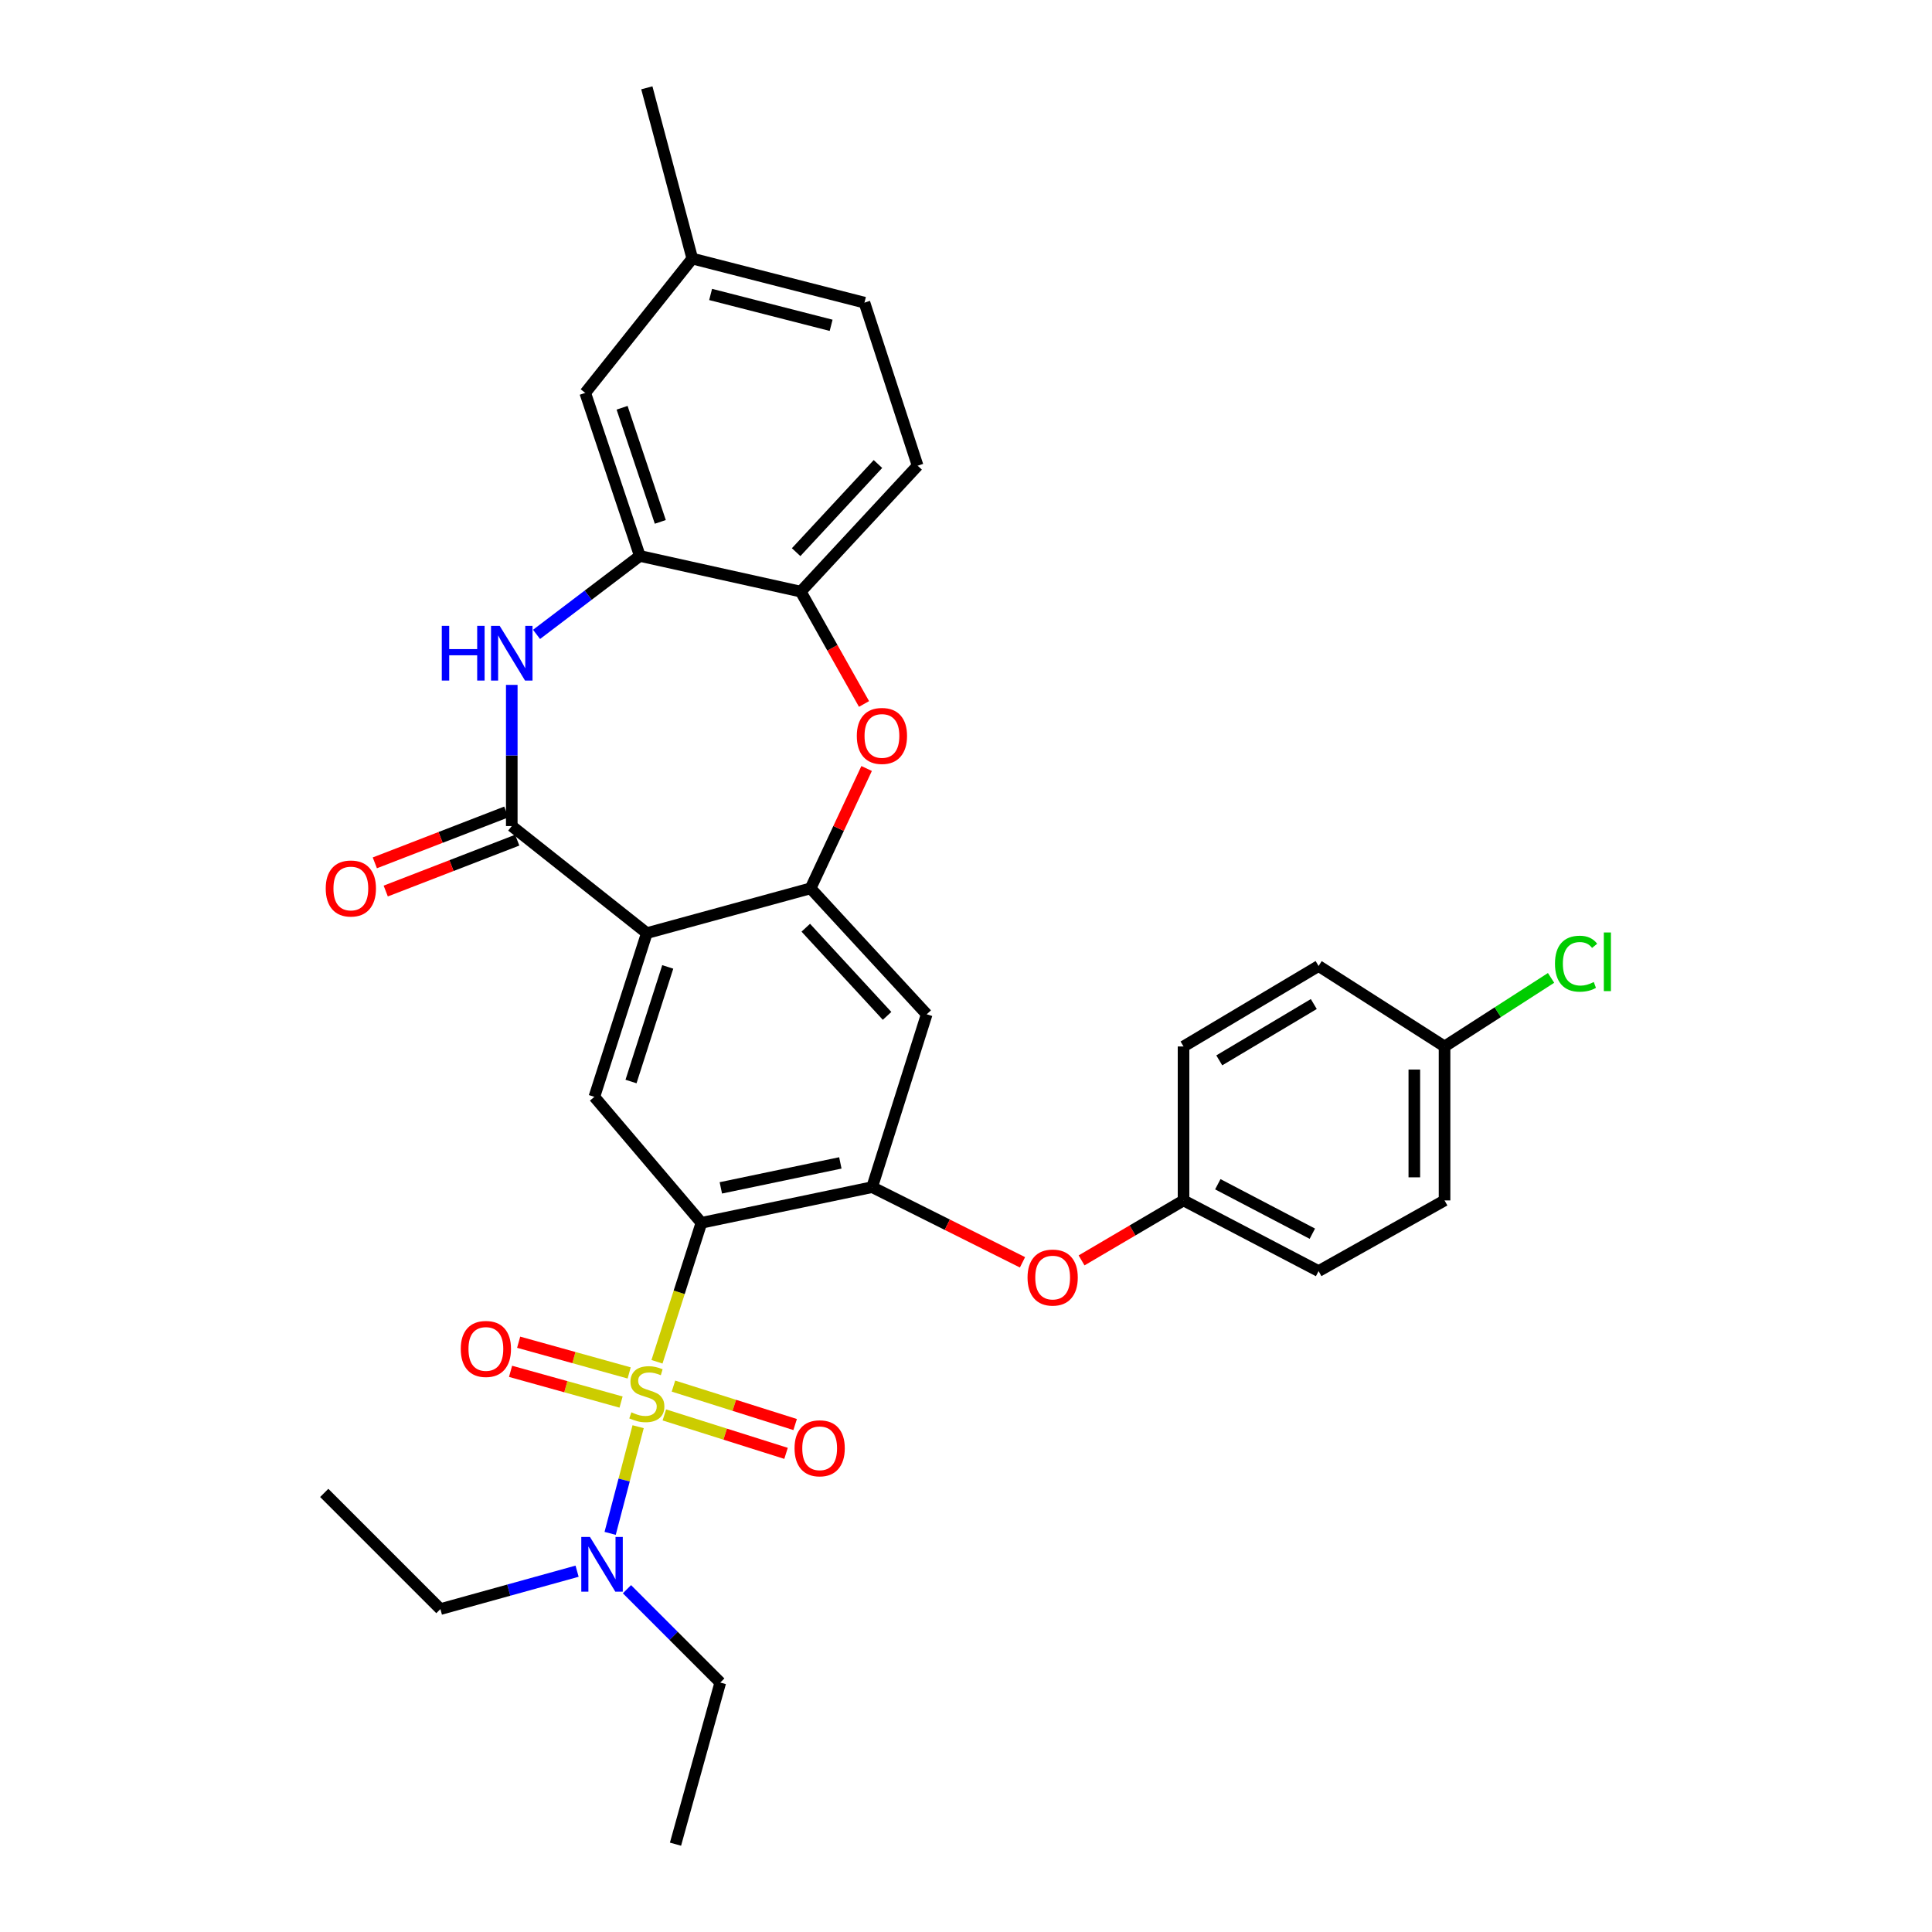 <?xml version='1.0' encoding='iso-8859-1'?>
<svg version='1.1' baseProfile='full'
              xmlns='http://www.w3.org/2000/svg'
                      xmlns:rdkit='http://www.rdkit.org/xml'
                      xmlns:xlink='http://www.w3.org/1999/xlink'
                  xml:space='preserve'
width='1000px' height='1000px' viewBox='0 0 1000 1000'>
<!-- END OF HEADER -->
<rect style='opacity:1.0;fill:#FFFFFF;stroke:none' width='1000' height='1000' x='0' y='0'> </rect>
<path class='bond-0' d='M 340.055,704.853 L 351.552,668.888' style='fill:none;fill-rule:evenodd;stroke:#CCCC00;stroke-width:6px;stroke-linecap:butt;stroke-linejoin:miter;stroke-opacity:1' />
<path class='bond-0' d='M 351.552,668.888 L 363.049,632.923' style='fill:none;fill-rule:evenodd;stroke:#000000;stroke-width:6px;stroke-linecap:butt;stroke-linejoin:miter;stroke-opacity:1' />
<path class='bond-11' d='M 330.297,738.457 L 323.053,766.064' style='fill:none;fill-rule:evenodd;stroke:#CCCC00;stroke-width:6px;stroke-linecap:butt;stroke-linejoin:miter;stroke-opacity:1' />
<path class='bond-11' d='M 323.053,766.064 L 315.809,793.67' style='fill:none;fill-rule:evenodd;stroke:#0000FF;stroke-width:6px;stroke-linecap:butt;stroke-linejoin:miter;stroke-opacity:1' />
<path class='bond-12' d='M 343.869,732.361 L 375.362,742.309' style='fill:none;fill-rule:evenodd;stroke:#CCCC00;stroke-width:6px;stroke-linecap:butt;stroke-linejoin:miter;stroke-opacity:1' />
<path class='bond-12' d='M 375.362,742.309 L 406.854,752.256' style='fill:none;fill-rule:evenodd;stroke:#FF0000;stroke-width:6px;stroke-linecap:butt;stroke-linejoin:miter;stroke-opacity:1' />
<path class='bond-12' d='M 348.582,717.442 L 380.074,727.39' style='fill:none;fill-rule:evenodd;stroke:#CCCC00;stroke-width:6px;stroke-linecap:butt;stroke-linejoin:miter;stroke-opacity:1' />
<path class='bond-12' d='M 380.074,727.39 L 411.567,737.338' style='fill:none;fill-rule:evenodd;stroke:#FF0000;stroke-width:6px;stroke-linecap:butt;stroke-linejoin:miter;stroke-opacity:1' />
<path class='bond-13' d='M 325.654,710.63 L 297.055,702.679' style='fill:none;fill-rule:evenodd;stroke:#CCCC00;stroke-width:6px;stroke-linecap:butt;stroke-linejoin:miter;stroke-opacity:1' />
<path class='bond-13' d='M 297.055,702.679 L 268.455,694.727' style='fill:none;fill-rule:evenodd;stroke:#FF0000;stroke-width:6px;stroke-linecap:butt;stroke-linejoin:miter;stroke-opacity:1' />
<path class='bond-13' d='M 321.463,725.704 L 292.864,717.752' style='fill:none;fill-rule:evenodd;stroke:#CCCC00;stroke-width:6px;stroke-linecap:butt;stroke-linejoin:miter;stroke-opacity:1' />
<path class='bond-13' d='M 292.864,717.752 L 264.264,709.8' style='fill:none;fill-rule:evenodd;stroke:#FF0000;stroke-width:6px;stroke-linecap:butt;stroke-linejoin:miter;stroke-opacity:1' />
<path class='bond-5' d='M 363.049,632.923 L 451.418,614.462' style='fill:none;fill-rule:evenodd;stroke:#000000;stroke-width:6px;stroke-linecap:butt;stroke-linejoin:miter;stroke-opacity:1' />
<path class='bond-5' d='M 373.105,614.84 L 434.963,601.917' style='fill:none;fill-rule:evenodd;stroke:#000000;stroke-width:6px;stroke-linecap:butt;stroke-linejoin:miter;stroke-opacity:1' />
<path class='bond-6' d='M 363.049,632.923 L 307.639,567.726' style='fill:none;fill-rule:evenodd;stroke:#000000;stroke-width:6px;stroke-linecap:butt;stroke-linejoin:miter;stroke-opacity:1' />
<path class='bond-1' d='M 334.8,482.981 L 307.639,567.726' style='fill:none;fill-rule:evenodd;stroke:#000000;stroke-width:6px;stroke-linecap:butt;stroke-linejoin:miter;stroke-opacity:1' />
<path class='bond-1' d='M 345.625,500.468 L 326.611,559.79' style='fill:none;fill-rule:evenodd;stroke:#000000;stroke-width:6px;stroke-linecap:butt;stroke-linejoin:miter;stroke-opacity:1' />
<path class='bond-2' d='M 334.8,482.981 L 264.892,427.571' style='fill:none;fill-rule:evenodd;stroke:#000000;stroke-width:6px;stroke-linecap:butt;stroke-linejoin:miter;stroke-opacity:1' />
<path class='bond-3' d='M 334.8,482.981 L 419.554,459.801' style='fill:none;fill-rule:evenodd;stroke:#000000;stroke-width:6px;stroke-linecap:butt;stroke-linejoin:miter;stroke-opacity:1' />
<path class='bond-4' d='M 264.892,427.571 L 264.892,391.033' style='fill:none;fill-rule:evenodd;stroke:#000000;stroke-width:6px;stroke-linecap:butt;stroke-linejoin:miter;stroke-opacity:1' />
<path class='bond-4' d='M 264.892,391.033 L 264.892,354.495' style='fill:none;fill-rule:evenodd;stroke:#0000FF;stroke-width:6px;stroke-linecap:butt;stroke-linejoin:miter;stroke-opacity:1' />
<path class='bond-15' d='M 262.069,420.276 L 228.039,433.443' style='fill:none;fill-rule:evenodd;stroke:#000000;stroke-width:6px;stroke-linecap:butt;stroke-linejoin:miter;stroke-opacity:1' />
<path class='bond-15' d='M 228.039,433.443 L 194.009,446.611' style='fill:none;fill-rule:evenodd;stroke:#FF0000;stroke-width:6px;stroke-linecap:butt;stroke-linejoin:miter;stroke-opacity:1' />
<path class='bond-15' d='M 267.715,434.867 L 233.685,448.034' style='fill:none;fill-rule:evenodd;stroke:#000000;stroke-width:6px;stroke-linecap:butt;stroke-linejoin:miter;stroke-opacity:1' />
<path class='bond-15' d='M 233.685,448.034 L 199.655,461.202' style='fill:none;fill-rule:evenodd;stroke:#FF0000;stroke-width:6px;stroke-linecap:butt;stroke-linejoin:miter;stroke-opacity:1' />
<path class='bond-7' d='M 419.554,459.801 L 434.058,428.788' style='fill:none;fill-rule:evenodd;stroke:#000000;stroke-width:6px;stroke-linecap:butt;stroke-linejoin:miter;stroke-opacity:1' />
<path class='bond-7' d='M 434.058,428.788 L 448.563,397.775' style='fill:none;fill-rule:evenodd;stroke:#FF0000;stroke-width:6px;stroke-linecap:butt;stroke-linejoin:miter;stroke-opacity:1' />
<path class='bond-32' d='M 419.554,459.801 L 479.666,524.989' style='fill:none;fill-rule:evenodd;stroke:#000000;stroke-width:6px;stroke-linecap:butt;stroke-linejoin:miter;stroke-opacity:1' />
<path class='bond-32' d='M 417.069,480.185 L 459.148,525.817' style='fill:none;fill-rule:evenodd;stroke:#000000;stroke-width:6px;stroke-linecap:butt;stroke-linejoin:miter;stroke-opacity:1' />
<path class='bond-8' d='M 277.713,328.361 L 304.445,308.058' style='fill:none;fill-rule:evenodd;stroke:#0000FF;stroke-width:6px;stroke-linecap:butt;stroke-linejoin:miter;stroke-opacity:1' />
<path class='bond-8' d='M 304.445,308.058 L 331.176,287.755' style='fill:none;fill-rule:evenodd;stroke:#000000;stroke-width:6px;stroke-linecap:butt;stroke-linejoin:miter;stroke-opacity:1' />
<path class='bond-9' d='M 451.418,614.462 L 479.666,524.989' style='fill:none;fill-rule:evenodd;stroke:#000000;stroke-width:6px;stroke-linecap:butt;stroke-linejoin:miter;stroke-opacity:1' />
<path class='bond-14' d='M 451.418,614.462 L 490.33,633.918' style='fill:none;fill-rule:evenodd;stroke:#000000;stroke-width:6px;stroke-linecap:butt;stroke-linejoin:miter;stroke-opacity:1' />
<path class='bond-14' d='M 490.33,633.918 L 529.243,653.375' style='fill:none;fill-rule:evenodd;stroke:#FF0000;stroke-width:6px;stroke-linecap:butt;stroke-linejoin:miter;stroke-opacity:1' />
<path class='bond-10' d='M 447.217,364.375 L 430.843,335.296' style='fill:none;fill-rule:evenodd;stroke:#FF0000;stroke-width:6px;stroke-linecap:butt;stroke-linejoin:miter;stroke-opacity:1' />
<path class='bond-10' d='M 430.843,335.296 L 414.469,306.217' style='fill:none;fill-rule:evenodd;stroke:#000000;stroke-width:6px;stroke-linecap:butt;stroke-linejoin:miter;stroke-opacity:1' />
<path class='bond-16' d='M 331.176,287.755 L 302.919,203.367' style='fill:none;fill-rule:evenodd;stroke:#000000;stroke-width:6px;stroke-linecap:butt;stroke-linejoin:miter;stroke-opacity:1' />
<path class='bond-16' d='M 341.773,270.129 L 321.993,211.058' style='fill:none;fill-rule:evenodd;stroke:#000000;stroke-width:6px;stroke-linecap:butt;stroke-linejoin:miter;stroke-opacity:1' />
<path class='bond-33' d='M 331.176,287.755 L 414.469,306.217' style='fill:none;fill-rule:evenodd;stroke:#000000;stroke-width:6px;stroke-linecap:butt;stroke-linejoin:miter;stroke-opacity:1' />
<path class='bond-17' d='M 414.469,306.217 L 474.964,241.037' style='fill:none;fill-rule:evenodd;stroke:#000000;stroke-width:6px;stroke-linecap:butt;stroke-linejoin:miter;stroke-opacity:1' />
<path class='bond-17' d='M 412.076,285.797 L 454.423,240.171' style='fill:none;fill-rule:evenodd;stroke:#000000;stroke-width:6px;stroke-linecap:butt;stroke-linejoin:miter;stroke-opacity:1' />
<path class='bond-27' d='M 298.7,813.249 L 263.326,823.055' style='fill:none;fill-rule:evenodd;stroke:#0000FF;stroke-width:6px;stroke-linecap:butt;stroke-linejoin:miter;stroke-opacity:1' />
<path class='bond-27' d='M 263.326,823.055 L 227.952,832.861' style='fill:none;fill-rule:evenodd;stroke:#000000;stroke-width:6px;stroke-linecap:butt;stroke-linejoin:miter;stroke-opacity:1' />
<path class='bond-28' d='M 324.515,822.577 L 348.667,846.732' style='fill:none;fill-rule:evenodd;stroke:#0000FF;stroke-width:6px;stroke-linecap:butt;stroke-linejoin:miter;stroke-opacity:1' />
<path class='bond-28' d='M 348.667,846.732 L 372.818,870.887' style='fill:none;fill-rule:evenodd;stroke:#000000;stroke-width:6px;stroke-linecap:butt;stroke-linejoin:miter;stroke-opacity:1' />
<path class='bond-18' d='M 559.819,652.379 L 586.209,636.858' style='fill:none;fill-rule:evenodd;stroke:#FF0000;stroke-width:6px;stroke-linecap:butt;stroke-linejoin:miter;stroke-opacity:1' />
<path class='bond-18' d='M 586.209,636.858 L 612.598,621.337' style='fill:none;fill-rule:evenodd;stroke:#000000;stroke-width:6px;stroke-linecap:butt;stroke-linejoin:miter;stroke-opacity:1' />
<path class='bond-19' d='M 302.919,203.367 L 358.329,133.833' style='fill:none;fill-rule:evenodd;stroke:#000000;stroke-width:6px;stroke-linecap:butt;stroke-linejoin:miter;stroke-opacity:1' />
<path class='bond-21' d='M 474.964,241.037 L 447.437,156.649' style='fill:none;fill-rule:evenodd;stroke:#000000;stroke-width:6px;stroke-linecap:butt;stroke-linejoin:miter;stroke-opacity:1' />
<path class='bond-23' d='M 612.598,621.337 L 612.598,541.651' style='fill:none;fill-rule:evenodd;stroke:#000000;stroke-width:6px;stroke-linecap:butt;stroke-linejoin:miter;stroke-opacity:1' />
<path class='bond-24' d='M 612.598,621.337 L 682.498,657.912' style='fill:none;fill-rule:evenodd;stroke:#000000;stroke-width:6px;stroke-linecap:butt;stroke-linejoin:miter;stroke-opacity:1' />
<path class='bond-24' d='M 630.337,612.961 L 679.266,638.564' style='fill:none;fill-rule:evenodd;stroke:#000000;stroke-width:6px;stroke-linecap:butt;stroke-linejoin:miter;stroke-opacity:1' />
<path class='bond-29' d='M 358.329,133.833 L 334.8,45.455' style='fill:none;fill-rule:evenodd;stroke:#000000;stroke-width:6px;stroke-linecap:butt;stroke-linejoin:miter;stroke-opacity:1' />
<path class='bond-35' d='M 358.329,133.833 L 447.437,156.649' style='fill:none;fill-rule:evenodd;stroke:#000000;stroke-width:6px;stroke-linecap:butt;stroke-linejoin:miter;stroke-opacity:1' />
<path class='bond-35' d='M 367.814,152.411 L 430.19,168.382' style='fill:none;fill-rule:evenodd;stroke:#000000;stroke-width:6px;stroke-linecap:butt;stroke-linejoin:miter;stroke-opacity:1' />
<path class='bond-20' d='M 747.695,541.651 L 747.695,621.337' style='fill:none;fill-rule:evenodd;stroke:#000000;stroke-width:6px;stroke-linecap:butt;stroke-linejoin:miter;stroke-opacity:1' />
<path class='bond-20' d='M 732.05,553.604 L 732.05,609.384' style='fill:none;fill-rule:evenodd;stroke:#000000;stroke-width:6px;stroke-linecap:butt;stroke-linejoin:miter;stroke-opacity:1' />
<path class='bond-22' d='M 747.695,541.651 L 775.264,523.905' style='fill:none;fill-rule:evenodd;stroke:#000000;stroke-width:6px;stroke-linecap:butt;stroke-linejoin:miter;stroke-opacity:1' />
<path class='bond-22' d='M 775.264,523.905 L 802.833,506.159' style='fill:none;fill-rule:evenodd;stroke:#00CC00;stroke-width:6px;stroke-linecap:butt;stroke-linejoin:miter;stroke-opacity:1' />
<path class='bond-34' d='M 747.695,541.651 L 682.498,500' style='fill:none;fill-rule:evenodd;stroke:#000000;stroke-width:6px;stroke-linecap:butt;stroke-linejoin:miter;stroke-opacity:1' />
<path class='bond-26' d='M 612.598,541.651 L 682.498,500' style='fill:none;fill-rule:evenodd;stroke:#000000;stroke-width:6px;stroke-linecap:butt;stroke-linejoin:miter;stroke-opacity:1' />
<path class='bond-26' d='M 631.092,548.843 L 680.021,519.688' style='fill:none;fill-rule:evenodd;stroke:#000000;stroke-width:6px;stroke-linecap:butt;stroke-linejoin:miter;stroke-opacity:1' />
<path class='bond-25' d='M 682.498,657.912 L 747.695,621.337' style='fill:none;fill-rule:evenodd;stroke:#000000;stroke-width:6px;stroke-linecap:butt;stroke-linejoin:miter;stroke-opacity:1' />
<path class='bond-30' d='M 227.952,832.861 L 167.823,772.731' style='fill:none;fill-rule:evenodd;stroke:#000000;stroke-width:6px;stroke-linecap:butt;stroke-linejoin:miter;stroke-opacity:1' />
<path class='bond-31' d='M 372.818,870.887 L 349.637,954.545' style='fill:none;fill-rule:evenodd;stroke:#000000;stroke-width:6px;stroke-linecap:butt;stroke-linejoin:miter;stroke-opacity:1' />
<path  class='atom-0' d='M 326.8 731.013
Q 327.12 731.133, 328.44 731.693
Q 329.76 732.253, 331.2 732.613
Q 332.68 732.933, 334.12 732.933
Q 336.8 732.933, 338.36 731.653
Q 339.92 730.333, 339.92 728.053
Q 339.92 726.493, 339.12 725.533
Q 338.36 724.573, 337.16 724.053
Q 335.96 723.533, 333.96 722.933
Q 331.44 722.173, 329.92 721.453
Q 328.44 720.733, 327.36 719.213
Q 326.32 717.693, 326.32 715.133
Q 326.32 711.573, 328.72 709.373
Q 331.16 707.173, 335.96 707.173
Q 339.24 707.173, 342.96 708.733
L 342.04 711.813
Q 338.64 710.413, 336.08 710.413
Q 333.32 710.413, 331.8 711.573
Q 330.28 712.693, 330.32 714.653
Q 330.32 716.173, 331.08 717.093
Q 331.88 718.013, 333 718.533
Q 334.16 719.053, 336.08 719.653
Q 338.64 720.453, 340.16 721.253
Q 341.68 722.053, 342.76 723.693
Q 343.88 725.293, 343.88 728.053
Q 343.88 731.973, 341.24 734.093
Q 338.64 736.173, 334.28 736.173
Q 331.76 736.173, 329.84 735.613
Q 327.96 735.093, 325.72 734.173
L 326.8 731.013
' fill='#CCCC00'/>
<path  class='atom-5' d='M 228.672 323.938
L 232.512 323.938
L 232.512 335.978
L 246.992 335.978
L 246.992 323.938
L 250.832 323.938
L 250.832 352.258
L 246.992 352.258
L 246.992 339.178
L 232.512 339.178
L 232.512 352.258
L 228.672 352.258
L 228.672 323.938
' fill='#0000FF'/>
<path  class='atom-5' d='M 258.632 323.938
L 267.912 338.938
Q 268.832 340.418, 270.312 343.098
Q 271.792 345.778, 271.872 345.938
L 271.872 323.938
L 275.632 323.938
L 275.632 352.258
L 271.752 352.258
L 261.792 335.858
Q 260.632 333.938, 259.392 331.738
Q 258.192 329.538, 257.832 328.858
L 257.832 352.258
L 254.152 352.258
L 254.152 323.938
L 258.632 323.938
' fill='#0000FF'/>
<path  class='atom-8' d='M 443.485 380.916
Q 443.485 374.116, 446.845 370.316
Q 450.205 366.516, 456.485 366.516
Q 462.765 366.516, 466.125 370.316
Q 469.485 374.116, 469.485 380.916
Q 469.485 387.796, 466.085 391.716
Q 462.685 395.596, 456.485 395.596
Q 450.245 395.596, 446.845 391.716
Q 443.485 387.836, 443.485 380.916
M 456.485 392.396
Q 460.805 392.396, 463.125 389.516
Q 465.485 386.596, 465.485 380.916
Q 465.485 375.356, 463.125 372.556
Q 460.805 369.716, 456.485 369.716
Q 452.165 369.716, 449.805 372.516
Q 447.485 375.316, 447.485 380.916
Q 447.485 386.636, 449.805 389.516
Q 452.165 392.396, 456.485 392.396
' fill='#FF0000'/>
<path  class='atom-12' d='M 305.351 795.511
L 314.631 810.511
Q 315.551 811.991, 317.031 814.671
Q 318.511 817.351, 318.591 817.511
L 318.591 795.511
L 322.351 795.511
L 322.351 823.831
L 318.471 823.831
L 308.511 807.431
Q 307.351 805.511, 306.111 803.311
Q 304.911 801.111, 304.551 800.431
L 304.551 823.831
L 300.871 823.831
L 300.871 795.511
L 305.351 795.511
' fill='#0000FF'/>
<path  class='atom-13' d='M 411.256 749.63
Q 411.256 742.83, 414.616 739.03
Q 417.976 735.23, 424.256 735.23
Q 430.536 735.23, 433.896 739.03
Q 437.256 742.83, 437.256 749.63
Q 437.256 756.51, 433.856 760.43
Q 430.456 764.31, 424.256 764.31
Q 418.016 764.31, 414.616 760.43
Q 411.256 756.55, 411.256 749.63
M 424.256 761.11
Q 428.576 761.11, 430.896 758.23
Q 433.256 755.31, 433.256 749.63
Q 433.256 744.07, 430.896 741.27
Q 428.576 738.43, 424.256 738.43
Q 419.936 738.43, 417.576 741.23
Q 415.256 744.03, 415.256 749.63
Q 415.256 755.35, 417.576 758.23
Q 419.936 761.11, 424.256 761.11
' fill='#FF0000'/>
<path  class='atom-14' d='M 238.49 698.209
Q 238.49 691.409, 241.85 687.609
Q 245.21 683.809, 251.49 683.809
Q 257.77 683.809, 261.13 687.609
Q 264.49 691.409, 264.49 698.209
Q 264.49 705.089, 261.09 709.009
Q 257.69 712.889, 251.49 712.889
Q 245.25 712.889, 241.85 709.009
Q 238.49 705.129, 238.49 698.209
M 251.49 709.689
Q 255.81 709.689, 258.13 706.809
Q 260.49 703.889, 260.49 698.209
Q 260.49 692.649, 258.13 689.849
Q 255.81 687.009, 251.49 687.009
Q 247.17 687.009, 244.81 689.809
Q 242.49 692.609, 242.49 698.209
Q 242.49 703.929, 244.81 706.809
Q 247.17 709.689, 251.49 709.689
' fill='#FF0000'/>
<path  class='atom-15' d='M 531.855 661.26
Q 531.855 654.46, 535.215 650.66
Q 538.575 646.86, 544.855 646.86
Q 551.135 646.86, 554.495 650.66
Q 557.855 654.46, 557.855 661.26
Q 557.855 668.14, 554.455 672.06
Q 551.055 675.94, 544.855 675.94
Q 538.615 675.94, 535.215 672.06
Q 531.855 668.18, 531.855 661.26
M 544.855 672.74
Q 549.175 672.74, 551.495 669.86
Q 553.855 666.94, 553.855 661.26
Q 553.855 655.7, 551.495 652.9
Q 549.175 650.06, 544.855 650.06
Q 540.535 650.06, 538.175 652.86
Q 535.855 655.66, 535.855 661.26
Q 535.855 666.98, 538.175 669.86
Q 540.535 672.74, 544.855 672.74
' fill='#FF0000'/>
<path  class='atom-16' d='M 168.599 459.881
Q 168.599 453.081, 171.959 449.281
Q 175.319 445.481, 181.599 445.481
Q 187.879 445.481, 191.239 449.281
Q 194.599 453.081, 194.599 459.881
Q 194.599 466.761, 191.199 470.681
Q 187.799 474.561, 181.599 474.561
Q 175.359 474.561, 171.959 470.681
Q 168.599 466.801, 168.599 459.881
M 181.599 471.361
Q 185.919 471.361, 188.239 468.481
Q 190.599 465.561, 190.599 459.881
Q 190.599 454.321, 188.239 451.521
Q 185.919 448.681, 181.599 448.681
Q 177.279 448.681, 174.919 451.481
Q 172.599 454.281, 172.599 459.881
Q 172.599 465.601, 174.919 468.481
Q 177.279 471.361, 181.599 471.361
' fill='#FF0000'/>
<path  class='atom-23' d='M 804.857 498.807
Q 804.857 491.767, 808.137 488.087
Q 811.457 484.367, 817.737 484.367
Q 823.577 484.367, 826.697 488.487
L 824.057 490.647
Q 821.777 487.647, 817.737 487.647
Q 813.457 487.647, 811.177 490.527
Q 808.937 493.367, 808.937 498.807
Q 808.937 504.407, 811.257 507.287
Q 813.617 510.167, 818.177 510.167
Q 821.297 510.167, 824.937 508.287
L 826.057 511.287
Q 824.577 512.247, 822.337 512.807
Q 820.097 513.367, 817.617 513.367
Q 811.457 513.367, 808.137 509.607
Q 804.857 505.847, 804.857 498.807
' fill='#00CC00'/>
<path  class='atom-23' d='M 830.137 482.647
L 833.817 482.647
L 833.817 513.007
L 830.137 513.007
L 830.137 482.647
' fill='#00CC00'/>
</svg>
